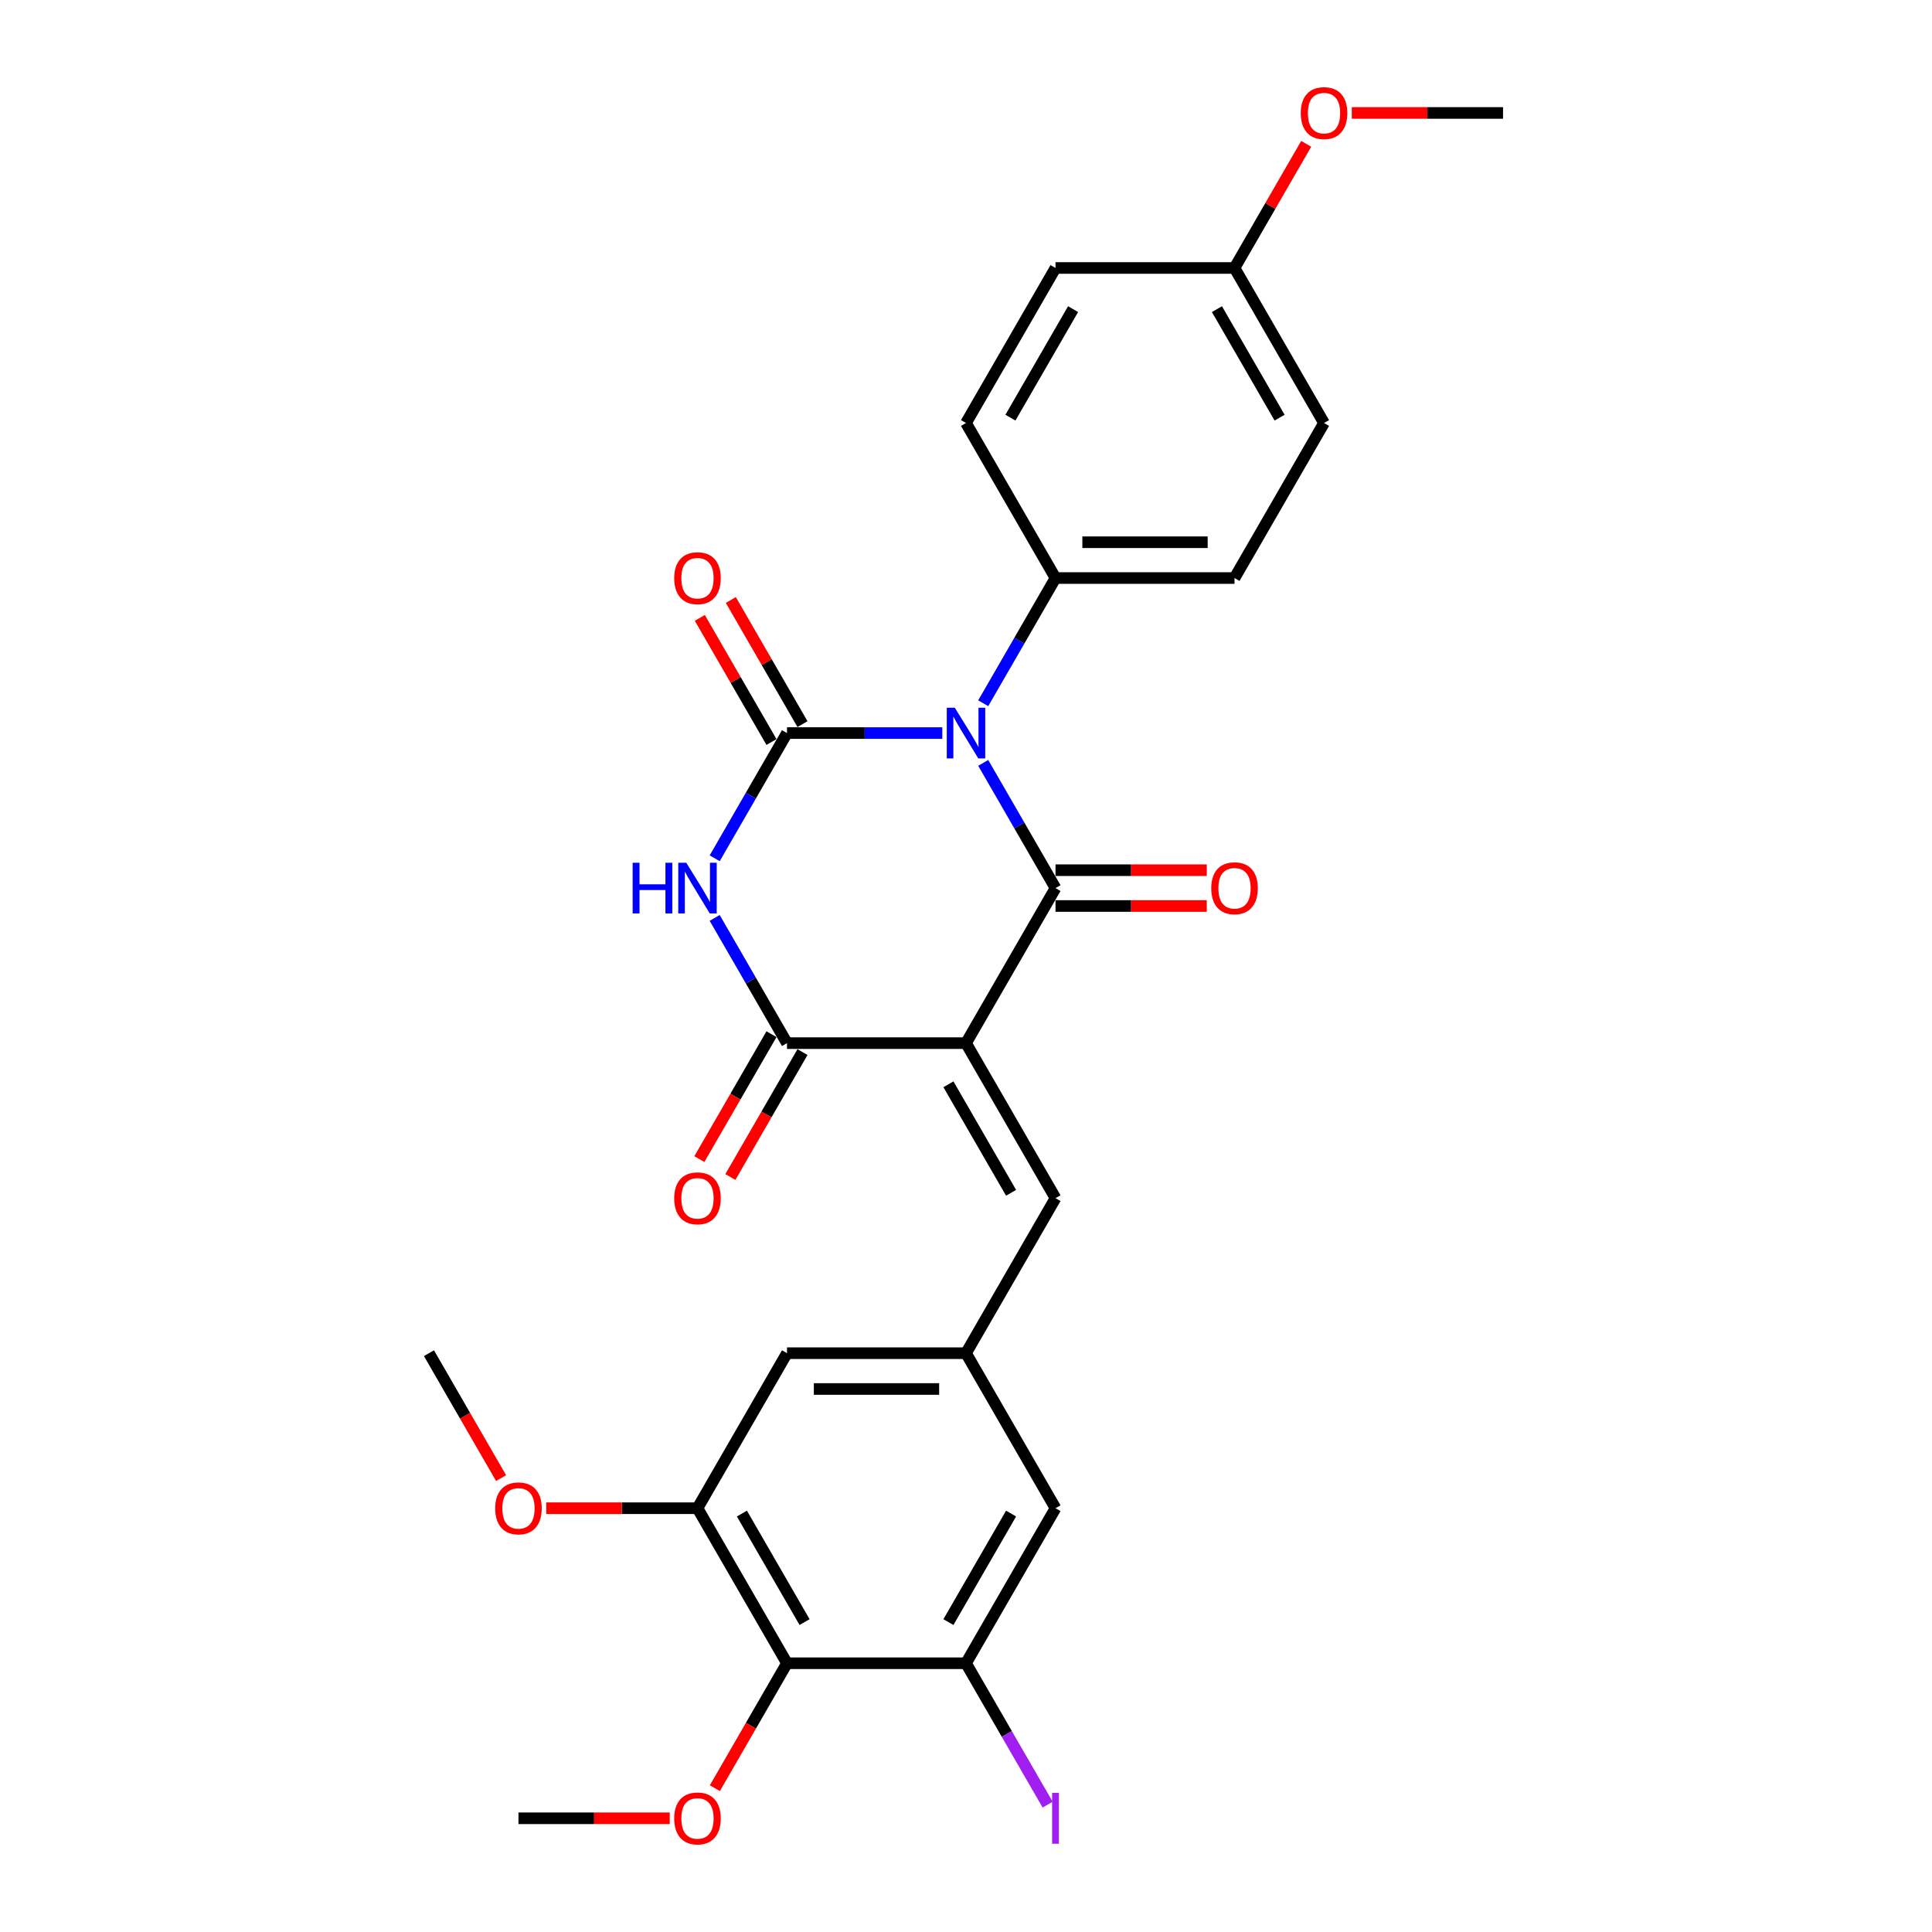 <?xml version='1.0' encoding='iso-8859-1'?>
<svg version='1.1' baseProfile='full'
              xmlns='http://www.w3.org/2000/svg'
                      xmlns:rdkit='http://www.rdkit.org/xml'
                      xmlns:xlink='http://www.w3.org/1999/xlink'
                  xml:space='preserve'
width='1000px' height='1000px' viewBox='0 0 1000 1000'>
<!-- END OF HEADER -->
<rect style='opacity:1.0;fill:#FFFFFF;stroke:none' width='1000' height='1000' x='0' y='0'> </rect>
<path class='bond-1' d='M 508.912,394.872 L 527.62,427.275' style='fill:none;fill-rule:evenodd;stroke:#0000FF;stroke-width:6px;stroke-linecap:butt;stroke-linejoin:miter;stroke-opacity:1' />
<path class='bond-1' d='M 527.62,427.275 L 546.328,459.679' style='fill:none;fill-rule:evenodd;stroke:#000000;stroke-width:6px;stroke-linecap:butt;stroke-linejoin:miter;stroke-opacity:1' />
<path class='bond-2' d='M 487.732,379.435 L 447.538,379.435' style='fill:none;fill-rule:evenodd;stroke:#0000FF;stroke-width:6px;stroke-linecap:butt;stroke-linejoin:miter;stroke-opacity:1' />
<path class='bond-2' d='M 447.538,379.435 L 407.343,379.435' style='fill:none;fill-rule:evenodd;stroke:#000000;stroke-width:6px;stroke-linecap:butt;stroke-linejoin:miter;stroke-opacity:1' />
<path class='bond-9' d='M 508.912,363.999 L 527.62,331.595' style='fill:none;fill-rule:evenodd;stroke:#0000FF;stroke-width:6px;stroke-linecap:butt;stroke-linejoin:miter;stroke-opacity:1' />
<path class='bond-9' d='M 527.62,331.595 L 546.328,299.192' style='fill:none;fill-rule:evenodd;stroke:#000000;stroke-width:6px;stroke-linecap:butt;stroke-linejoin:miter;stroke-opacity:1' />
<path class='bond-0' d='M 500,539.922 L 546.328,459.679' style='fill:none;fill-rule:evenodd;stroke:#000000;stroke-width:6px;stroke-linecap:butt;stroke-linejoin:miter;stroke-opacity:1' />
<path class='bond-5' d='M 500,539.922 L 546.328,620.165' style='fill:none;fill-rule:evenodd;stroke:#000000;stroke-width:6px;stroke-linecap:butt;stroke-linejoin:miter;stroke-opacity:1' />
<path class='bond-5' d='M 490.901,561.224 L 523.331,617.394' style='fill:none;fill-rule:evenodd;stroke:#000000;stroke-width:6px;stroke-linecap:butt;stroke-linejoin:miter;stroke-opacity:1' />
<path class='bond-29' d='M 500,539.922 L 407.343,539.922' style='fill:none;fill-rule:evenodd;stroke:#000000;stroke-width:6px;stroke-linecap:butt;stroke-linejoin:miter;stroke-opacity:1' />
<path class='bond-12' d='M 546.328,468.944 L 585.476,468.944' style='fill:none;fill-rule:evenodd;stroke:#000000;stroke-width:6px;stroke-linecap:butt;stroke-linejoin:miter;stroke-opacity:1' />
<path class='bond-12' d='M 585.476,468.944 L 624.624,468.944' style='fill:none;fill-rule:evenodd;stroke:#FF0000;stroke-width:6px;stroke-linecap:butt;stroke-linejoin:miter;stroke-opacity:1' />
<path class='bond-12' d='M 546.328,450.413 L 585.476,450.413' style='fill:none;fill-rule:evenodd;stroke:#000000;stroke-width:6px;stroke-linecap:butt;stroke-linejoin:miter;stroke-opacity:1' />
<path class='bond-12' d='M 585.476,450.413 L 624.624,450.413' style='fill:none;fill-rule:evenodd;stroke:#FF0000;stroke-width:6px;stroke-linecap:butt;stroke-linejoin:miter;stroke-opacity:1' />
<path class='bond-3' d='M 407.343,379.435 L 388.635,411.839' style='fill:none;fill-rule:evenodd;stroke:#000000;stroke-width:6px;stroke-linecap:butt;stroke-linejoin:miter;stroke-opacity:1' />
<path class='bond-3' d='M 388.635,411.839 L 369.927,444.242' style='fill:none;fill-rule:evenodd;stroke:#0000FF;stroke-width:6px;stroke-linecap:butt;stroke-linejoin:miter;stroke-opacity:1' />
<path class='bond-11' d='M 415.367,374.802 L 396.82,342.677' style='fill:none;fill-rule:evenodd;stroke:#000000;stroke-width:6px;stroke-linecap:butt;stroke-linejoin:miter;stroke-opacity:1' />
<path class='bond-11' d='M 396.82,342.677 L 378.272,310.552' style='fill:none;fill-rule:evenodd;stroke:#FF0000;stroke-width:6px;stroke-linecap:butt;stroke-linejoin:miter;stroke-opacity:1' />
<path class='bond-11' d='M 399.319,384.068 L 380.771,351.943' style='fill:none;fill-rule:evenodd;stroke:#000000;stroke-width:6px;stroke-linecap:butt;stroke-linejoin:miter;stroke-opacity:1' />
<path class='bond-11' d='M 380.771,351.943 L 362.224,319.817' style='fill:none;fill-rule:evenodd;stroke:#FF0000;stroke-width:6px;stroke-linecap:butt;stroke-linejoin:miter;stroke-opacity:1' />
<path class='bond-4' d='M 369.927,475.115 L 388.635,507.518' style='fill:none;fill-rule:evenodd;stroke:#0000FF;stroke-width:6px;stroke-linecap:butt;stroke-linejoin:miter;stroke-opacity:1' />
<path class='bond-4' d='M 388.635,507.518 L 407.343,539.922' style='fill:none;fill-rule:evenodd;stroke:#000000;stroke-width:6px;stroke-linecap:butt;stroke-linejoin:miter;stroke-opacity:1' />
<path class='bond-15' d='M 399.319,535.289 L 380.653,567.618' style='fill:none;fill-rule:evenodd;stroke:#000000;stroke-width:6px;stroke-linecap:butt;stroke-linejoin:miter;stroke-opacity:1' />
<path class='bond-15' d='M 380.653,567.618 L 361.988,599.947' style='fill:none;fill-rule:evenodd;stroke:#FF0000;stroke-width:6px;stroke-linecap:butt;stroke-linejoin:miter;stroke-opacity:1' />
<path class='bond-15' d='M 415.367,544.555 L 396.702,576.884' style='fill:none;fill-rule:evenodd;stroke:#000000;stroke-width:6px;stroke-linecap:butt;stroke-linejoin:miter;stroke-opacity:1' />
<path class='bond-15' d='M 396.702,576.884 L 378.037,609.213' style='fill:none;fill-rule:evenodd;stroke:#FF0000;stroke-width:6px;stroke-linecap:butt;stroke-linejoin:miter;stroke-opacity:1' />
<path class='bond-10' d='M 546.328,620.165 L 500,700.408' style='fill:none;fill-rule:evenodd;stroke:#000000;stroke-width:6px;stroke-linecap:butt;stroke-linejoin:miter;stroke-opacity:1' />
<path class='bond-6' d='M 407.343,860.895 L 361.015,780.652' style='fill:none;fill-rule:evenodd;stroke:#000000;stroke-width:6px;stroke-linecap:butt;stroke-linejoin:miter;stroke-opacity:1' />
<path class='bond-6' d='M 416.442,839.593 L 384.012,783.422' style='fill:none;fill-rule:evenodd;stroke:#000000;stroke-width:6px;stroke-linecap:butt;stroke-linejoin:miter;stroke-opacity:1' />
<path class='bond-19' d='M 407.343,860.895 L 388.678,893.224' style='fill:none;fill-rule:evenodd;stroke:#000000;stroke-width:6px;stroke-linecap:butt;stroke-linejoin:miter;stroke-opacity:1' />
<path class='bond-19' d='M 388.678,893.224 L 370.012,925.553' style='fill:none;fill-rule:evenodd;stroke:#FF0000;stroke-width:6px;stroke-linecap:butt;stroke-linejoin:miter;stroke-opacity:1' />
<path class='bond-30' d='M 407.343,860.895 L 500,860.895' style='fill:none;fill-rule:evenodd;stroke:#000000;stroke-width:6px;stroke-linecap:butt;stroke-linejoin:miter;stroke-opacity:1' />
<path class='bond-7' d='M 500,860.895 L 546.328,780.652' style='fill:none;fill-rule:evenodd;stroke:#000000;stroke-width:6px;stroke-linecap:butt;stroke-linejoin:miter;stroke-opacity:1' />
<path class='bond-7' d='M 490.901,839.593 L 523.331,783.422' style='fill:none;fill-rule:evenodd;stroke:#000000;stroke-width:6px;stroke-linecap:butt;stroke-linejoin:miter;stroke-opacity:1' />
<path class='bond-18' d='M 500,860.895 L 521.126,897.486' style='fill:none;fill-rule:evenodd;stroke:#000000;stroke-width:6px;stroke-linecap:butt;stroke-linejoin:miter;stroke-opacity:1' />
<path class='bond-18' d='M 521.126,897.486 L 542.252,934.077' style='fill:none;fill-rule:evenodd;stroke:#A01EEF;stroke-width:6px;stroke-linecap:butt;stroke-linejoin:miter;stroke-opacity:1' />
<path class='bond-8' d='M 361.015,780.652 L 407.343,700.408' style='fill:none;fill-rule:evenodd;stroke:#000000;stroke-width:6px;stroke-linecap:butt;stroke-linejoin:miter;stroke-opacity:1' />
<path class='bond-20' d='M 361.015,780.652 L 321.867,780.652' style='fill:none;fill-rule:evenodd;stroke:#000000;stroke-width:6px;stroke-linecap:butt;stroke-linejoin:miter;stroke-opacity:1' />
<path class='bond-20' d='M 321.867,780.652 L 282.719,780.652' style='fill:none;fill-rule:evenodd;stroke:#FF0000;stroke-width:6px;stroke-linecap:butt;stroke-linejoin:miter;stroke-opacity:1' />
<path class='bond-16' d='M 546.328,299.192 L 638.985,299.192' style='fill:none;fill-rule:evenodd;stroke:#000000;stroke-width:6px;stroke-linecap:butt;stroke-linejoin:miter;stroke-opacity:1' />
<path class='bond-16' d='M 560.227,280.661 L 625.087,280.661' style='fill:none;fill-rule:evenodd;stroke:#000000;stroke-width:6px;stroke-linecap:butt;stroke-linejoin:miter;stroke-opacity:1' />
<path class='bond-17' d='M 546.328,299.192 L 500,218.949' style='fill:none;fill-rule:evenodd;stroke:#000000;stroke-width:6px;stroke-linecap:butt;stroke-linejoin:miter;stroke-opacity:1' />
<path class='bond-13' d='M 500,700.408 L 546.328,780.652' style='fill:none;fill-rule:evenodd;stroke:#000000;stroke-width:6px;stroke-linecap:butt;stroke-linejoin:miter;stroke-opacity:1' />
<path class='bond-14' d='M 500,700.408 L 407.343,700.408' style='fill:none;fill-rule:evenodd;stroke:#000000;stroke-width:6px;stroke-linecap:butt;stroke-linejoin:miter;stroke-opacity:1' />
<path class='bond-14' d='M 486.101,718.94 L 421.242,718.94' style='fill:none;fill-rule:evenodd;stroke:#000000;stroke-width:6px;stroke-linecap:butt;stroke-linejoin:miter;stroke-opacity:1' />
<path class='bond-22' d='M 638.985,299.192 L 685.314,218.949' style='fill:none;fill-rule:evenodd;stroke:#000000;stroke-width:6px;stroke-linecap:butt;stroke-linejoin:miter;stroke-opacity:1' />
<path class='bond-23' d='M 500,218.949 L 546.328,138.705' style='fill:none;fill-rule:evenodd;stroke:#000000;stroke-width:6px;stroke-linecap:butt;stroke-linejoin:miter;stroke-opacity:1' />
<path class='bond-23' d='M 522.998,216.178 L 555.428,160.008' style='fill:none;fill-rule:evenodd;stroke:#000000;stroke-width:6px;stroke-linecap:butt;stroke-linejoin:miter;stroke-opacity:1' />
<path class='bond-25' d='M 346.653,941.138 L 307.505,941.138' style='fill:none;fill-rule:evenodd;stroke:#FF0000;stroke-width:6px;stroke-linecap:butt;stroke-linejoin:miter;stroke-opacity:1' />
<path class='bond-25' d='M 307.505,941.138 L 268.358,941.138' style='fill:none;fill-rule:evenodd;stroke:#000000;stroke-width:6px;stroke-linecap:butt;stroke-linejoin:miter;stroke-opacity:1' />
<path class='bond-26' d='M 259.36,765.067 L 240.694,732.738' style='fill:none;fill-rule:evenodd;stroke:#FF0000;stroke-width:6px;stroke-linecap:butt;stroke-linejoin:miter;stroke-opacity:1' />
<path class='bond-26' d='M 240.694,732.738 L 222.029,700.408' style='fill:none;fill-rule:evenodd;stroke:#000000;stroke-width:6px;stroke-linecap:butt;stroke-linejoin:miter;stroke-opacity:1' />
<path class='bond-21' d='M 638.985,138.705 L 546.328,138.705' style='fill:none;fill-rule:evenodd;stroke:#000000;stroke-width:6px;stroke-linecap:butt;stroke-linejoin:miter;stroke-opacity:1' />
<path class='bond-24' d='M 638.985,138.705 L 657.533,106.58' style='fill:none;fill-rule:evenodd;stroke:#000000;stroke-width:6px;stroke-linecap:butt;stroke-linejoin:miter;stroke-opacity:1' />
<path class='bond-24' d='M 657.533,106.58 L 676.081,74.455' style='fill:none;fill-rule:evenodd;stroke:#FF0000;stroke-width:6px;stroke-linecap:butt;stroke-linejoin:miter;stroke-opacity:1' />
<path class='bond-28' d='M 638.985,138.705 L 685.314,218.949' style='fill:none;fill-rule:evenodd;stroke:#000000;stroke-width:6px;stroke-linecap:butt;stroke-linejoin:miter;stroke-opacity:1' />
<path class='bond-28' d='M 629.886,160.008 L 662.316,216.178' style='fill:none;fill-rule:evenodd;stroke:#000000;stroke-width:6px;stroke-linecap:butt;stroke-linejoin:miter;stroke-opacity:1' />
<path class='bond-27' d='M 699.676,58.462 L 738.823,58.462' style='fill:none;fill-rule:evenodd;stroke:#FF0000;stroke-width:6px;stroke-linecap:butt;stroke-linejoin:miter;stroke-opacity:1' />
<path class='bond-27' d='M 738.823,58.462 L 777.971,58.462' style='fill:none;fill-rule:evenodd;stroke:#000000;stroke-width:6px;stroke-linecap:butt;stroke-linejoin:miter;stroke-opacity:1' />
<path  class='atom-0' d='M 494.2 366.315
L 502.798 380.214
Q 503.651 381.585, 505.022 384.068
Q 506.393 386.551, 506.467 386.7
L 506.467 366.315
L 509.951 366.315
L 509.951 392.555
L 506.356 392.555
L 497.128 377.36
Q 496.053 375.581, 494.904 373.542
Q 493.792 371.504, 493.458 370.874
L 493.458 392.555
L 490.049 392.555
L 490.049 366.315
L 494.2 366.315
' fill='#0000FF'/>
<path  class='atom-4' d='M 327.454 446.558
L 331.012 446.558
L 331.012 457.714
L 344.429 457.714
L 344.429 446.558
L 347.987 446.558
L 347.987 472.799
L 344.429 472.799
L 344.429 460.679
L 331.012 460.679
L 331.012 472.799
L 327.454 472.799
L 327.454 446.558
' fill='#0000FF'/>
<path  class='atom-4' d='M 355.214 446.558
L 363.813 460.457
Q 364.665 461.828, 366.037 464.311
Q 367.408 466.795, 367.482 466.943
L 367.482 446.558
L 370.966 446.558
L 370.966 472.799
L 367.371 472.799
L 358.142 457.603
Q 357.067 455.824, 355.918 453.786
Q 354.807 451.747, 354.473 451.117
L 354.473 472.799
L 351.063 472.799
L 351.063 446.558
L 355.214 446.558
' fill='#0000FF'/>
<path  class='atom-12' d='M 348.969 299.266
Q 348.969 292.965, 352.082 289.444
Q 355.196 285.923, 361.015 285.923
Q 366.833 285.923, 369.947 289.444
Q 373.06 292.965, 373.06 299.266
Q 373.06 305.641, 369.91 309.273
Q 366.759 312.868, 361.015 312.868
Q 355.233 312.868, 352.082 309.273
Q 348.969 305.678, 348.969 299.266
M 361.015 309.903
Q 365.017 309.903, 367.167 307.235
Q 369.354 304.529, 369.354 299.266
Q 369.354 294.114, 367.167 291.52
Q 365.017 288.888, 361.015 288.888
Q 357.012 288.888, 354.825 291.483
Q 352.675 294.077, 352.675 299.266
Q 352.675 304.566, 354.825 307.235
Q 357.012 309.903, 361.015 309.903
' fill='#FF0000'/>
<path  class='atom-13' d='M 626.94 459.753
Q 626.94 453.452, 630.053 449.931
Q 633.167 446.41, 638.985 446.41
Q 644.804 446.41, 647.918 449.931
Q 651.031 453.452, 651.031 459.753
Q 651.031 466.127, 647.881 469.76
Q 644.73 473.355, 638.985 473.355
Q 633.204 473.355, 630.053 469.76
Q 626.94 466.165, 626.94 459.753
M 638.985 470.39
Q 642.988 470.39, 645.138 467.721
Q 647.325 465.016, 647.325 459.753
Q 647.325 454.601, 645.138 452.007
Q 642.988 449.375, 638.985 449.375
Q 634.983 449.375, 632.796 451.969
Q 630.646 454.564, 630.646 459.753
Q 630.646 465.053, 632.796 467.721
Q 634.983 470.39, 638.985 470.39
' fill='#FF0000'/>
<path  class='atom-16' d='M 348.969 620.239
Q 348.969 613.939, 352.082 610.418
Q 355.196 606.897, 361.015 606.897
Q 366.833 606.897, 369.947 610.418
Q 373.06 613.939, 373.06 620.239
Q 373.06 626.614, 369.91 630.246
Q 366.759 633.841, 361.015 633.841
Q 355.233 633.841, 352.082 630.246
Q 348.969 626.651, 348.969 620.239
M 361.015 630.876
Q 365.017 630.876, 367.167 628.208
Q 369.354 625.502, 369.354 620.239
Q 369.354 615.088, 367.167 612.493
Q 365.017 609.862, 361.015 609.862
Q 357.012 609.862, 354.825 612.456
Q 352.675 615.05, 352.675 620.239
Q 352.675 625.539, 354.825 628.208
Q 357.012 630.876, 361.015 630.876
' fill='#FF0000'/>
<path  class='atom-19' d='M 544.568 927.962
L 548.089 927.962
L 548.089 954.314
L 544.568 954.314
L 544.568 927.962
' fill='#A01EEF'/>
<path  class='atom-20' d='M 348.969 941.212
Q 348.969 934.912, 352.082 931.391
Q 355.196 927.87, 361.015 927.87
Q 366.833 927.87, 369.947 931.391
Q 373.06 934.912, 373.06 941.212
Q 373.06 947.587, 369.91 951.219
Q 366.759 954.814, 361.015 954.814
Q 355.233 954.814, 352.082 951.219
Q 348.969 947.624, 348.969 941.212
M 361.015 951.849
Q 365.017 951.849, 367.167 949.181
Q 369.354 946.475, 369.354 941.212
Q 369.354 936.061, 367.167 933.466
Q 365.017 930.835, 361.015 930.835
Q 357.012 930.835, 354.825 933.429
Q 352.675 936.024, 352.675 941.212
Q 352.675 946.512, 354.825 949.181
Q 357.012 951.849, 361.015 951.849
' fill='#FF0000'/>
<path  class='atom-21' d='M 256.312 780.726
Q 256.312 774.425, 259.425 770.904
Q 262.539 767.383, 268.358 767.383
Q 274.176 767.383, 277.29 770.904
Q 280.403 774.425, 280.403 780.726
Q 280.403 787.101, 277.253 790.733
Q 274.102 794.328, 268.358 794.328
Q 262.576 794.328, 259.425 790.733
Q 256.312 787.138, 256.312 780.726
M 268.358 791.363
Q 272.36 791.363, 274.51 788.694
Q 276.697 785.989, 276.697 780.726
Q 276.697 775.574, 274.51 772.98
Q 272.36 770.348, 268.358 770.348
Q 264.355 770.348, 262.168 772.943
Q 260.018 775.537, 260.018 780.726
Q 260.018 786.026, 262.168 788.694
Q 264.355 791.363, 268.358 791.363
' fill='#FF0000'/>
<path  class='atom-25' d='M 673.269 58.536
Q 673.269 52.236, 676.382 48.715
Q 679.495 45.194, 685.314 45.194
Q 691.133 45.194, 694.246 48.715
Q 697.359 52.236, 697.359 58.536
Q 697.359 64.911, 694.209 68.543
Q 691.059 72.138, 685.314 72.138
Q 679.532 72.138, 676.382 68.543
Q 673.269 64.948, 673.269 58.536
M 685.314 69.173
Q 689.317 69.173, 691.466 66.505
Q 693.653 63.799, 693.653 58.536
Q 693.653 53.384, 691.466 50.79
Q 689.317 48.159, 685.314 48.159
Q 681.311 48.159, 679.124 50.753
Q 676.975 53.347, 676.975 58.536
Q 676.975 63.836, 679.124 66.505
Q 681.311 69.173, 685.314 69.173
' fill='#FF0000'/>
</svg>
